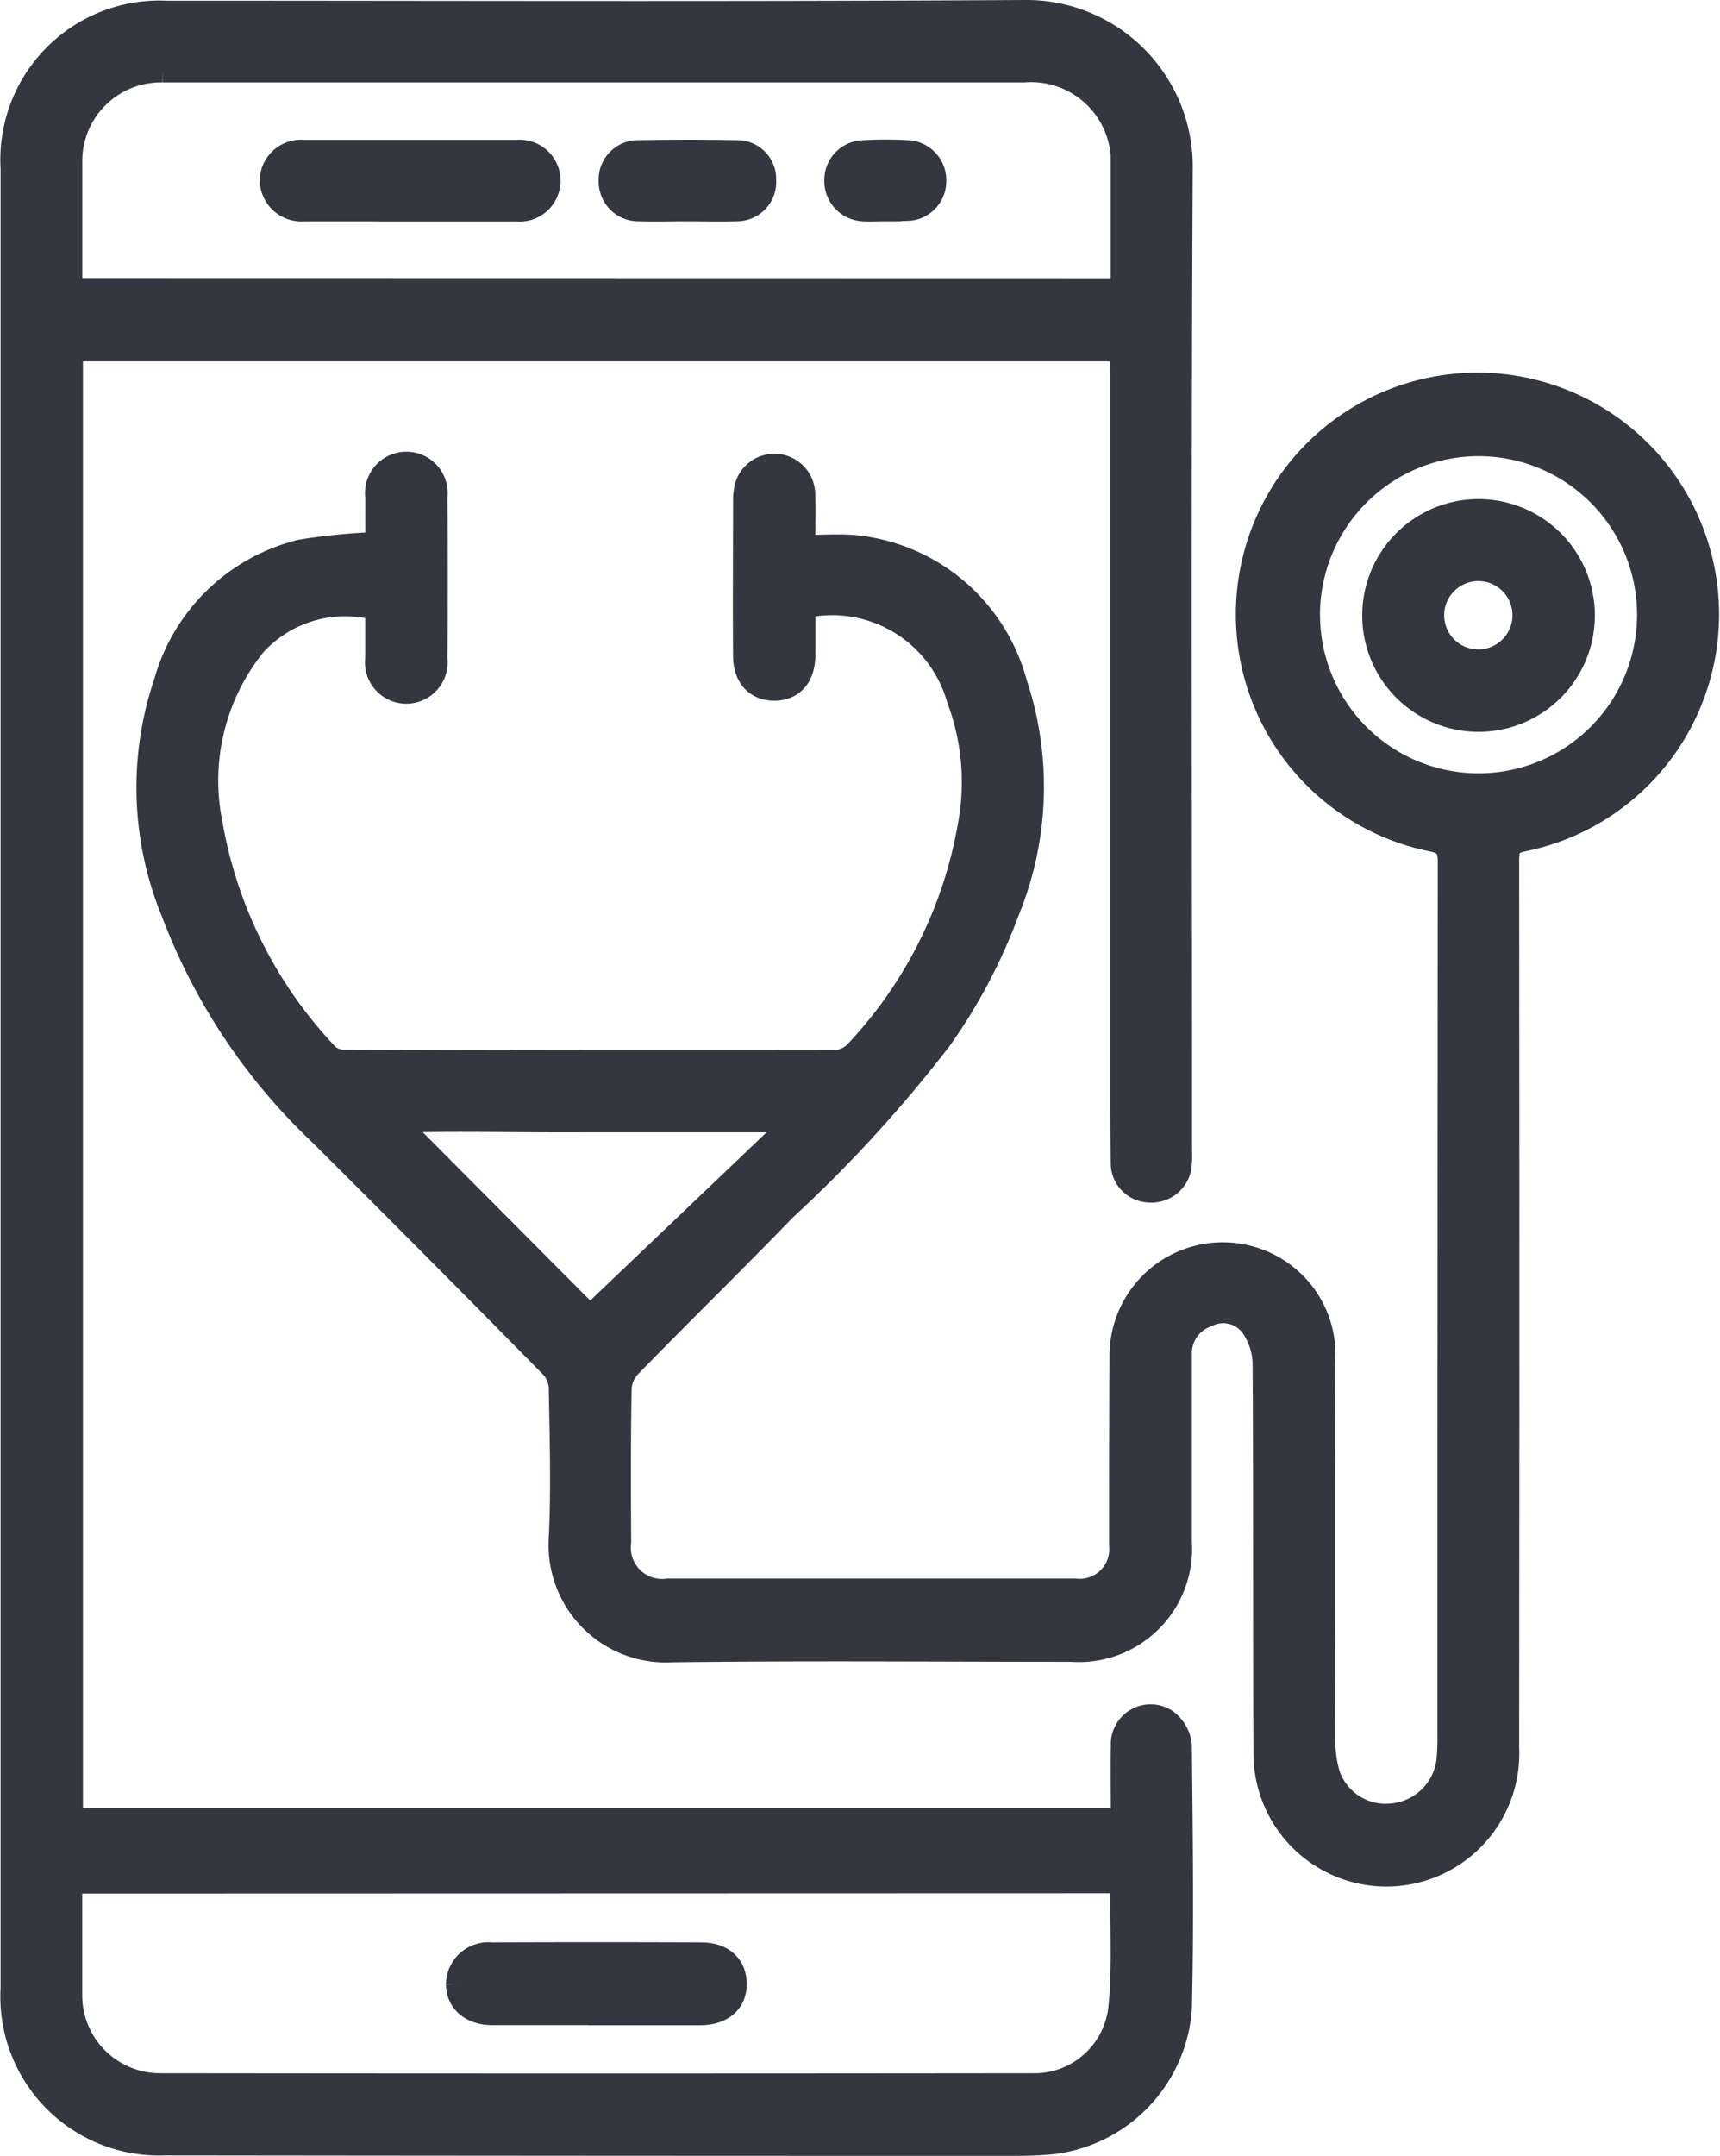 <svg xmlns="http://www.w3.org/2000/svg" width="23.927" height="29.975" viewBox="0 0 23.927 29.975">
  <g id="Group_2" data-name="Group 2" transform="translate(-51.484 -79.2)">
    <g id="Group_1" data-name="Group 1" transform="translate(51.659 79.375)">
      <path id="Path_1" data-name="Path 1" d="M52.463,84.049v20.468H67.112c0-.347-.006-.7,0-1.046a.379.379,0,0,1,.577-.344.479.479,0,0,1,.2.332c.012,1.225.03,2.451,0,3.675a2.009,2.009,0,0,1-1.823,1.848c-.16.012-.321.017-.481.017q-5.9,0-11.808-.007a2.032,2.032,0,0,1-2.11-2.14q0-12.658,0-25.316A2.038,2.038,0,0,1,53.8,79.385c3.974,0,7.948.015,11.922-.01a2.14,2.14,0,0,1,2.179,2.182c-.024,4.548-.009,9.1-.009,13.646a1.34,1.34,0,0,1-.009.229.388.388,0,0,1-.419.312.371.371,0,0,1-.353-.38c-.006-.519-.005-1.038-.005-1.556q0-4.709,0-9.418c0-.341,0-.341-.331-.341H52.463Zm14.647-.805c0-.585,0-1.142,0-1.7a1.285,1.285,0,0,0-1.38-1.373H57.785c-1.347,0-2.694,0-4.041,0a1.268,1.268,0,0,0-1.29,1.3c0,.268,0,.536,0,.8v.97ZM52.453,105.352c0,.552,0,1.073,0,1.593A1.258,1.258,0,0,0,53.71,108.2q6.063.007,12.125,0a1.21,1.21,0,0,0,1.243-1.089c.052-.523.023-1.054.028-1.582a1.6,1.6,0,0,0-.018-.181Z" transform="translate(-51.659 -79.375)" fill="#343640" stroke="#343640" stroke-width="0.35"/>
      <path id="Path_2" data-name="Path 2" d="M58.188,90.747c0-.222,0-.442,0-.663a.4.4,0,1,1,.793,0q.009,1.126,0,2.252a.4.4,0,1,1-.794,0c0-.122,0-.245,0-.367s0-.228,0-.338a1.715,1.715,0,0,0-1.724.5,3.024,3.024,0,0,0-.608,2.507,6.223,6.223,0,0,0,1.617,3.213.35.35,0,0,0,.238.094q3.411.011,6.822.006a.445.445,0,0,0,.3-.119,6.118,6.118,0,0,0,1.6-3.185,3.3,3.3,0,0,0-.158-1.763A1.837,1.837,0,0,0,64.1,91.6c0,.221,0,.447,0,.674,0,.294-.142.463-.386.469s-.407-.155-.409-.447c-.006-.72,0-1.44,0-2.159A.857.857,0,0,1,63.315,90a.393.393,0,0,1,.782.033c.01.236,0,.472,0,.757.251,0,.486-.019.717,0a2.562,2.562,0,0,1,2.23,1.883,4.541,4.541,0,0,1-.105,3.167A7.658,7.658,0,0,1,66,97.617a18.778,18.778,0,0,1-2.16,2.36c-.713.738-1.448,1.454-2.164,2.189a.506.506,0,0,0-.133.316c-.012.712-.01,1.424-.006,2.136a.609.609,0,0,0,.68.681q2.837,0,5.675,0a.586.586,0,0,0,.644-.639c0-.881,0-1.762.006-2.642a1.4,1.4,0,0,1,2.176-1.16,1.38,1.38,0,0,1,.614,1.237q-.01,2.62,0,5.238a1.744,1.744,0,0,0,.067.518.855.855,0,0,0,.941.569.875.875,0,0,0,.749-.759,3.176,3.176,0,0,0,.014-.367q0-6.064.005-12.129c0-.2-.045-.284-.264-.326a3.186,3.186,0,1,1,1.282,0c-.2.037-.236.115-.236.3q.007,6.169,0,12.336a1.674,1.674,0,1,1-3.346.09c-.009-1.814,0-3.629-.012-5.444a.953.953,0,0,0-.191-.539.512.512,0,0,0-.631-.125.569.569,0,0,0-.373.556c0,.865,0,1.73,0,2.6a1.4,1.4,0,0,1-1.5,1.493c-1.853,0-3.706-.017-5.559.007a1.457,1.457,0,0,1-1.537-1.553c.034-.7.011-1.394,0-2.09a.476.476,0,0,0-.124-.3q-1.6-1.626-3.221-3.239a8.236,8.236,0,0,1-2.049-3.078,4.537,4.537,0,0,1-.1-3.189,2.587,2.587,0,0,1,1.877-1.813A8.817,8.817,0,0,1,58.188,90.747Zm12.932.99a2.38,2.38,0,1,0,2.367-2.394A2.384,2.384,0,0,0,71.119,91.737ZM58.4,98.751l2.739,2.752,2.8-2.669-.068-.09c-.923,0-1.846,0-2.768,0C60.2,98.751,59.3,98.723,58.4,98.751Z" transform="translate(-53.107 -83.351)" fill="#343640" stroke="#343640" stroke-width="0.35"/>
      <path id="Path_3" data-name="Path 3" d="M59.943,83.587c-.489,0-.979,0-1.468,0a.407.407,0,0,1-.444-.391.4.4,0,0,1,.443-.392q1.479,0,2.958,0a.394.394,0,1,1,0,.784c-.5,0-.993,0-1.49,0Z" transform="translate(-54.418 -80.859)" fill="#343640" stroke="#343640" stroke-width="0.35"/>
      <path id="Path_4" data-name="Path 4" d="M67.4,83.585c-.221,0-.443.007-.663,0a.378.378,0,0,1-.388-.392.373.373,0,0,1,.393-.386q.674-.012,1.351,0a.365.365,0,0,1,.375.378.372.372,0,0,1-.379.4C67.862,83.592,67.633,83.585,67.4,83.585Z" transform="translate(-58.021 -80.858)" fill="#343640" stroke="#343640" stroke-width="0.35"/>
      <path id="Path_5" data-name="Path 5" d="M72.544,83.585c-.1,0-.2.007-.3,0a.386.386,0,0,1-.36-.4.378.378,0,0,1,.357-.377,5.6,5.6,0,0,1,.64,0,.382.382,0,0,1,.35.384.378.378,0,0,1-.346.386,3.3,3.3,0,0,1-.343,0Z" transform="translate(-60.417 -80.858)" fill="#343640" stroke="#343640" stroke-width="0.35"/>
      <path id="Path_6" data-name="Path 6" d="M64.512,127.8c-.481,0-.963,0-1.444,0-.282,0-.468-.16-.468-.394a.415.415,0,0,1,.46-.406q1.455-.006,2.912,0c.3,0,.469.164.461.42-.007.238-.184.38-.475.382-.481,0-.963,0-1.445,0Z" transform="translate(-56.396 -99.994)" fill="#343640" stroke="#343640" stroke-width="0.35"/>
      <path id="Path_7" data-name="Path 7" d="M85.08,93.061a1.443,1.443,0,1,1,2.886-.018,1.443,1.443,0,1,1-2.886.018Zm1.447.638a.649.649,0,0,0-.014-1.3.649.649,0,1,0,.014,1.3Z" transform="translate(-66.13 -84.67)" fill="#343640" stroke="#343640" stroke-width="0.35"/>
    </g>
  </g>
</svg>
